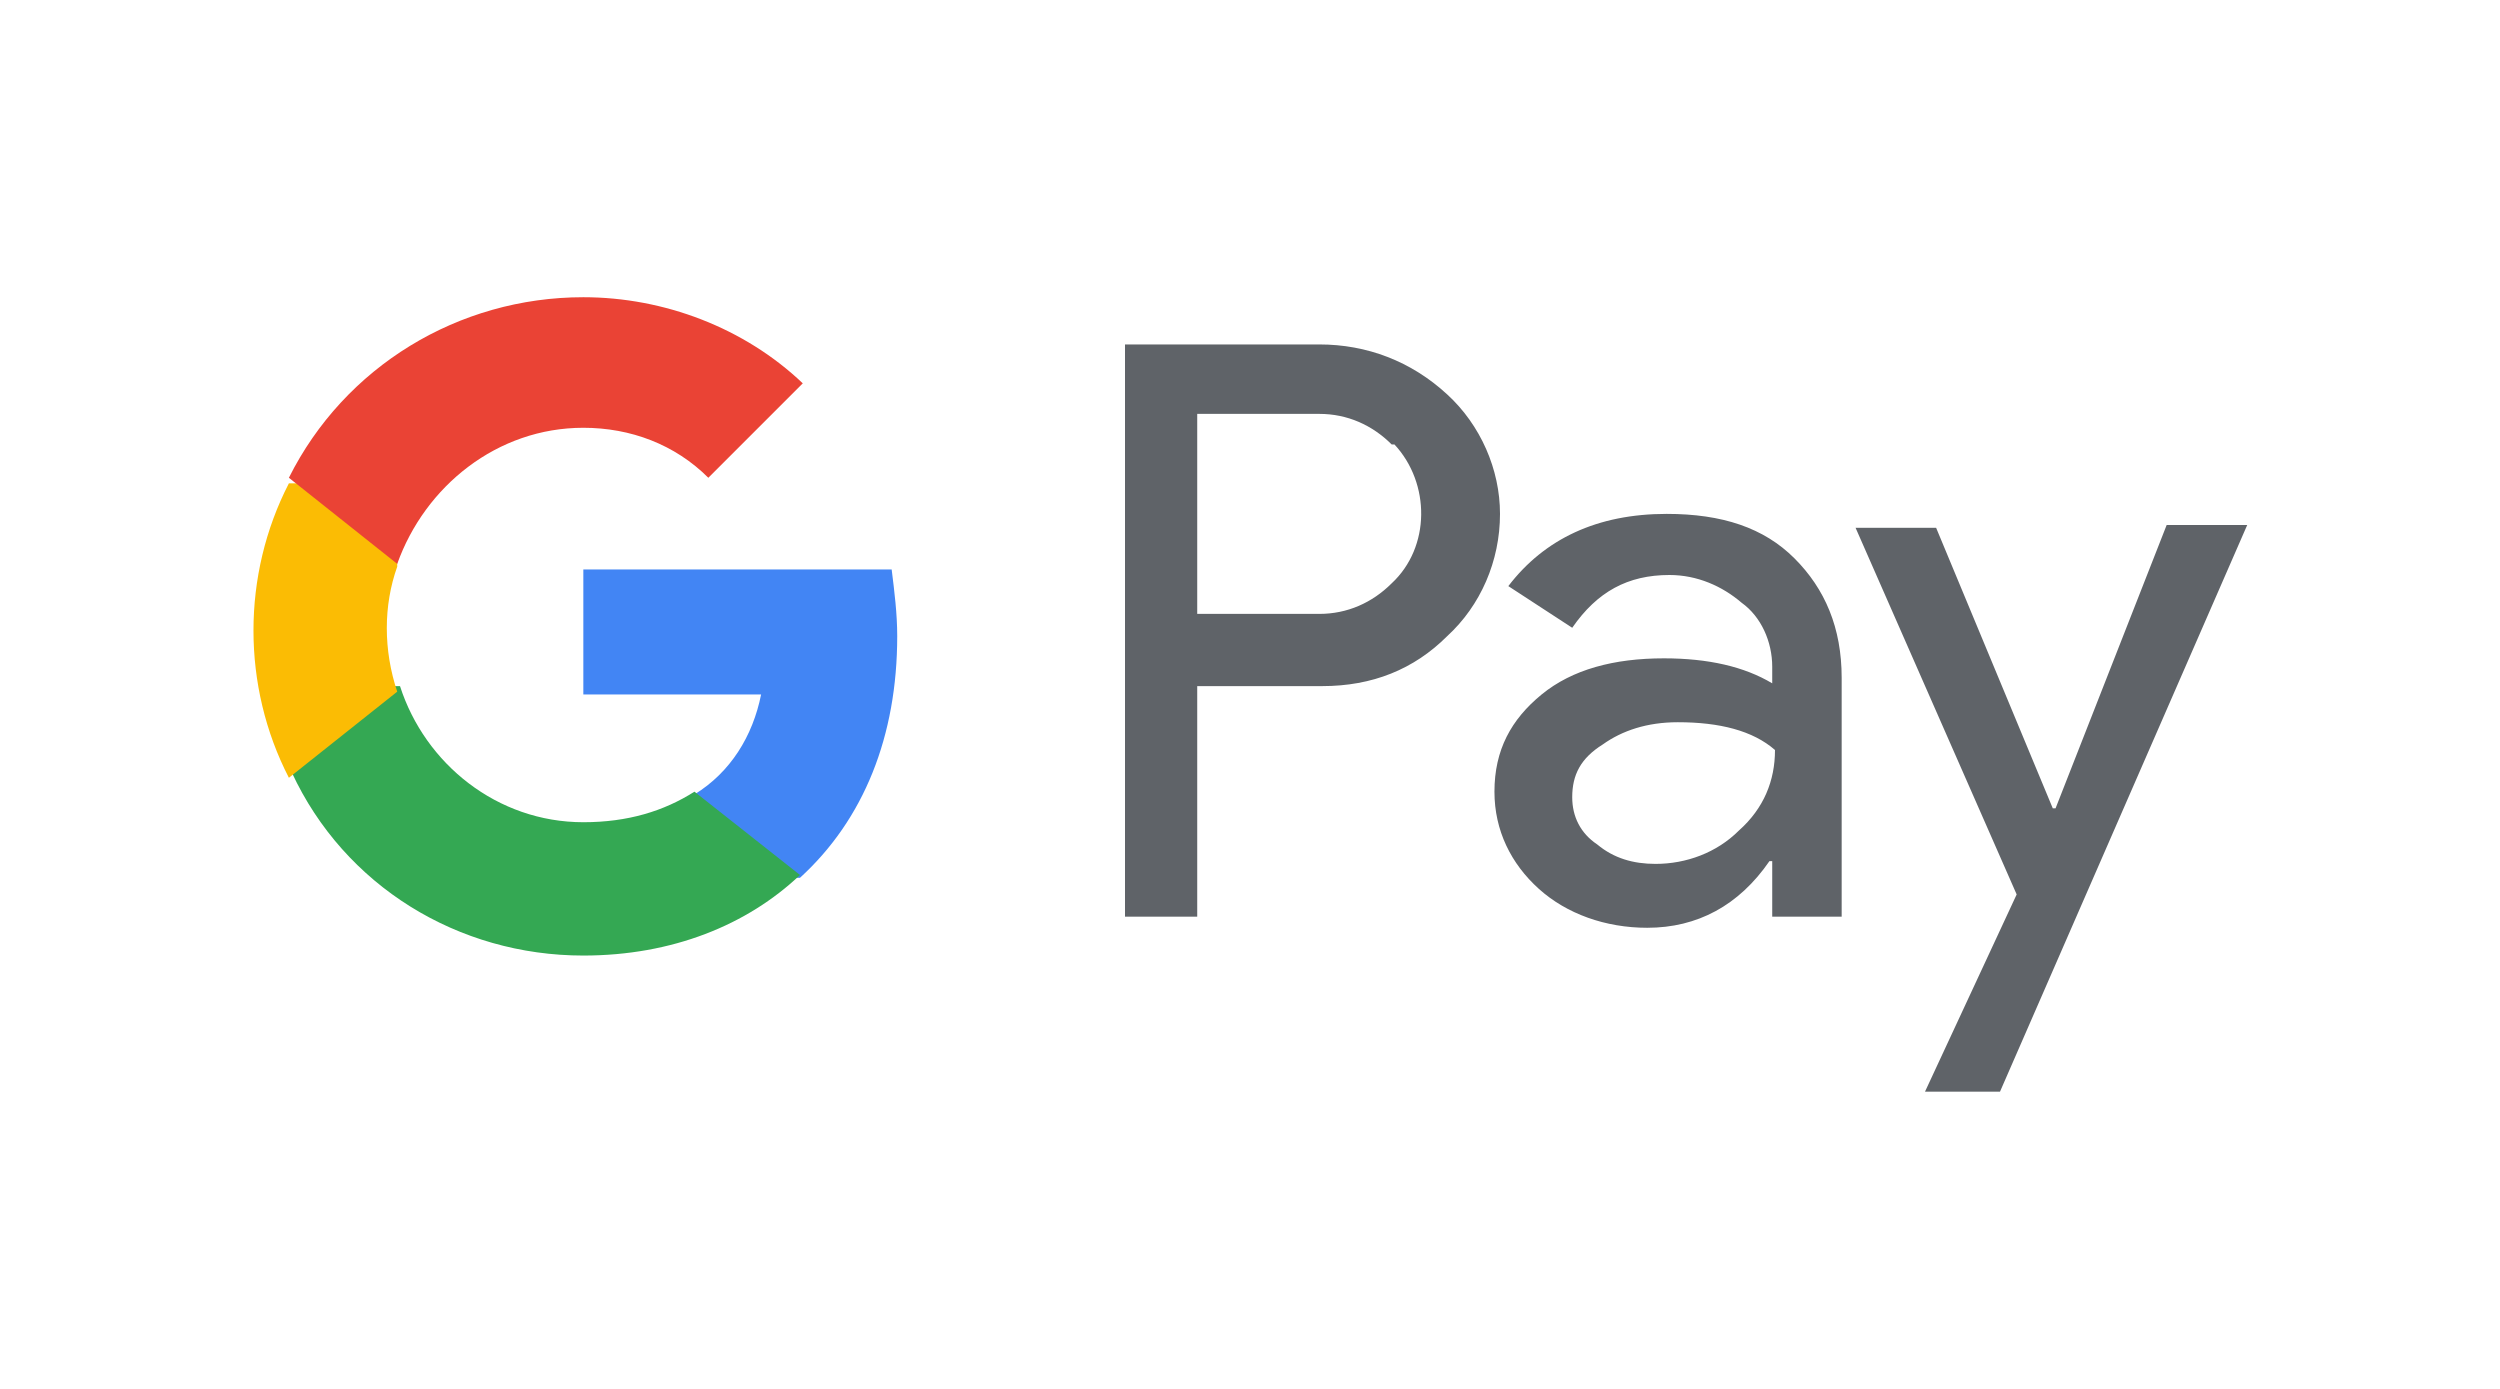 <?xml version="1.0" encoding="utf-8"?>
<!-- Generator: Adobe Illustrator 24.3.0, SVG Export Plug-In . SVG Version: 6.00 Build 0)  -->
<svg version="1.1" id="Ebene_1" xmlns="http://www.w3.org/2000/svg" xmlns:xlink="http://www.w3.org/1999/xlink" x="0px" y="0px"
	 viewBox="0 0 90 50" style="enable-background:new 0 0 90 50;" xml:space="preserve">
<style type="text/css">
	.st0{fill:#5F6368;}
	.st1{fill:#4285F4;}
	.st2{fill:#34A853;}
	.st3{fill:#FBBC04;}
	.st4{fill:#EA4335;}
</style>
<g>
	<path class="st0" d="M43.1,24.7V33h-2.6V12.4h7c1.7,0,3.3,0.6,4.6,1.8c1.2,1.1,1.9,2.7,1.9,4.3c0,1.7-0.7,3.3-1.9,4.4
		c-1.2,1.2-2.7,1.8-4.5,1.8H43.1z M43.1,14.9v7.2h4.4c1,0,1.9-0.4,2.6-1.1c1.4-1.3,1.4-3.6,0.1-5L50.1,16c-0.7-0.7-1.6-1.1-2.6-1.1
		C47.5,14.9,43.1,14.9,43.1,14.9z M60,18.5c2,0,3.5,0.5,4.6,1.6c1.1,1.1,1.7,2.5,1.7,4.3V33h-2.5v-2h-0.1c-1.1,1.6-2.6,2.4-4.4,2.4
		c-1.5,0-2.9-0.5-3.9-1.4c-1-0.9-1.6-2.1-1.6-3.5c0-1.5,0.6-2.6,1.7-3.5c1.1-0.9,2.6-1.3,4.4-1.3c1.6,0,2.9,0.3,3.9,0.9v-0.6
		c0-0.9-0.4-1.8-1.1-2.3c-0.7-0.6-1.6-1-2.6-1c-1.5,0-2.6,0.6-3.5,1.9l-2.3-1.5C55.6,19.4,57.5,18.5,60,18.5L60,18.5z M56.6,28.7
		c0,0.7,0.3,1.3,0.9,1.7c0.6,0.5,1.3,0.7,2.1,0.7c1.1,0,2.2-0.4,3-1.2c0.9-0.8,1.3-1.8,1.3-2.9c-0.8-0.7-2-1-3.5-1
		c-1.1,0-2,0.3-2.7,0.8C56.9,27.3,56.6,27.9,56.6,28.7z M80.9,18.9L72,39.3h-2.7l3.3-7.1l-5.8-13.2h2.9l4.2,10.1h0.1L78,18.9
		L80.9,18.9z"/>
	<path class="st1" d="M32.3,22.9c0-0.8-0.1-1.6-0.2-2.4H21V25h6.4c-0.3,1.5-1.1,2.8-2.4,3.6v3h3.8C31.1,29.5,32.3,26.5,32.3,22.9
		L32.3,22.9z"/>
	<path class="st2" d="M21,34.4c3.2,0,5.9-1.1,7.8-2.9l-3.8-3c-1.1,0.7-2.4,1.1-4,1.1c-3.1,0-5.7-2.1-6.6-4.9h-3.9v3.1
		C12.4,31.9,16.5,34.4,21,34.4z"/>
	<path class="st3" d="M14.3,24.9c-0.5-1.5-0.5-3.1,0-4.5v-3h-3.9c-1.7,3.3-1.7,7.3,0,10.6L14.3,24.9z"/>
	<path class="st4" d="M21,15.4c1.7,0,3.3,0.6,4.5,1.8l3.4-3.4c-2.1-2-5-3.1-7.9-3.1c-4.5,0-8.6,2.5-10.6,6.5l3.9,3.1
		C15.3,17.5,17.9,15.4,21,15.4z"/>
</g>
</svg>
